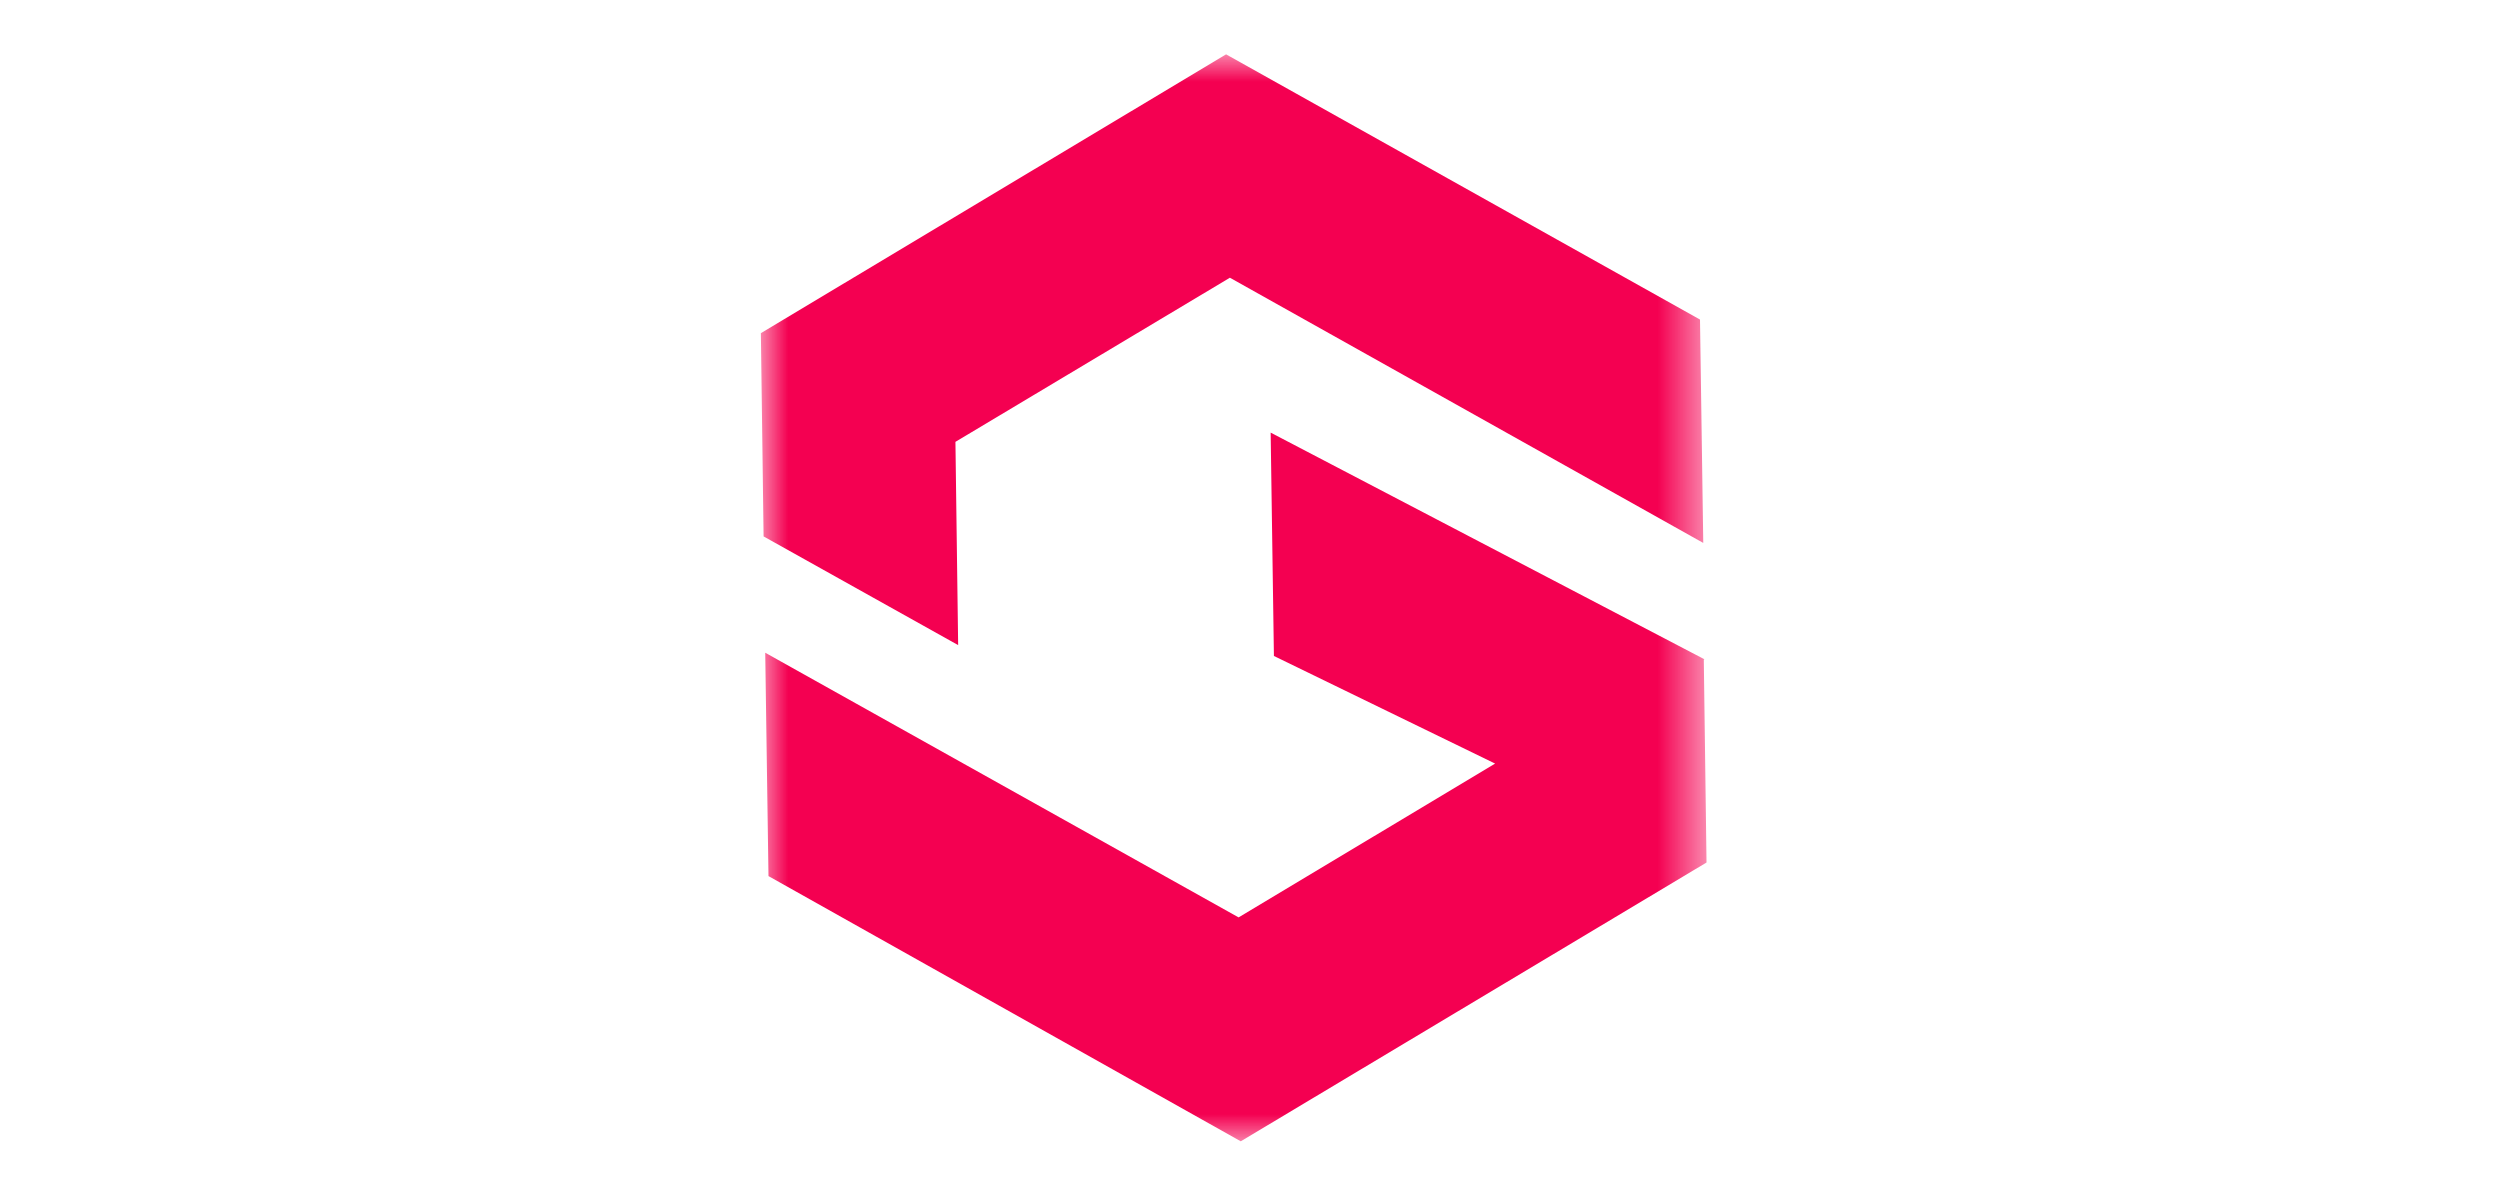 <svg width="46" height="22" viewBox="0 0 46 22" fill="none" xmlns="http://www.w3.org/2000/svg">
<mask id="mask0_187_82" style="mask-type:luminance" maskUnits="userSpaceOnUse" x="14" y="1" width="18" height="20">
<path d="M31.41 1H14V21H31.41V1Z" fill="white"/>
</mask>
<g mask="url(#mask0_187_82)">
<path fill-rule="evenodd" clip-rule="evenodd" d="M22.56 1L14 6.13L14.05 9.87L17.63 11.87L17.58 8.13L22.63 5.11L31.34 9.99L31.28 5.88L22.56 1ZM31.35 12.14L31.4 15.87L22.83 21L14.14 16.12L14.08 12.01L22.79 16.88L27.51 14.05L23.44 12.07L23.38 7.96L31.36 12.13L31.35 12.14Z" fill="#F40051"/>
</g>
</svg>
